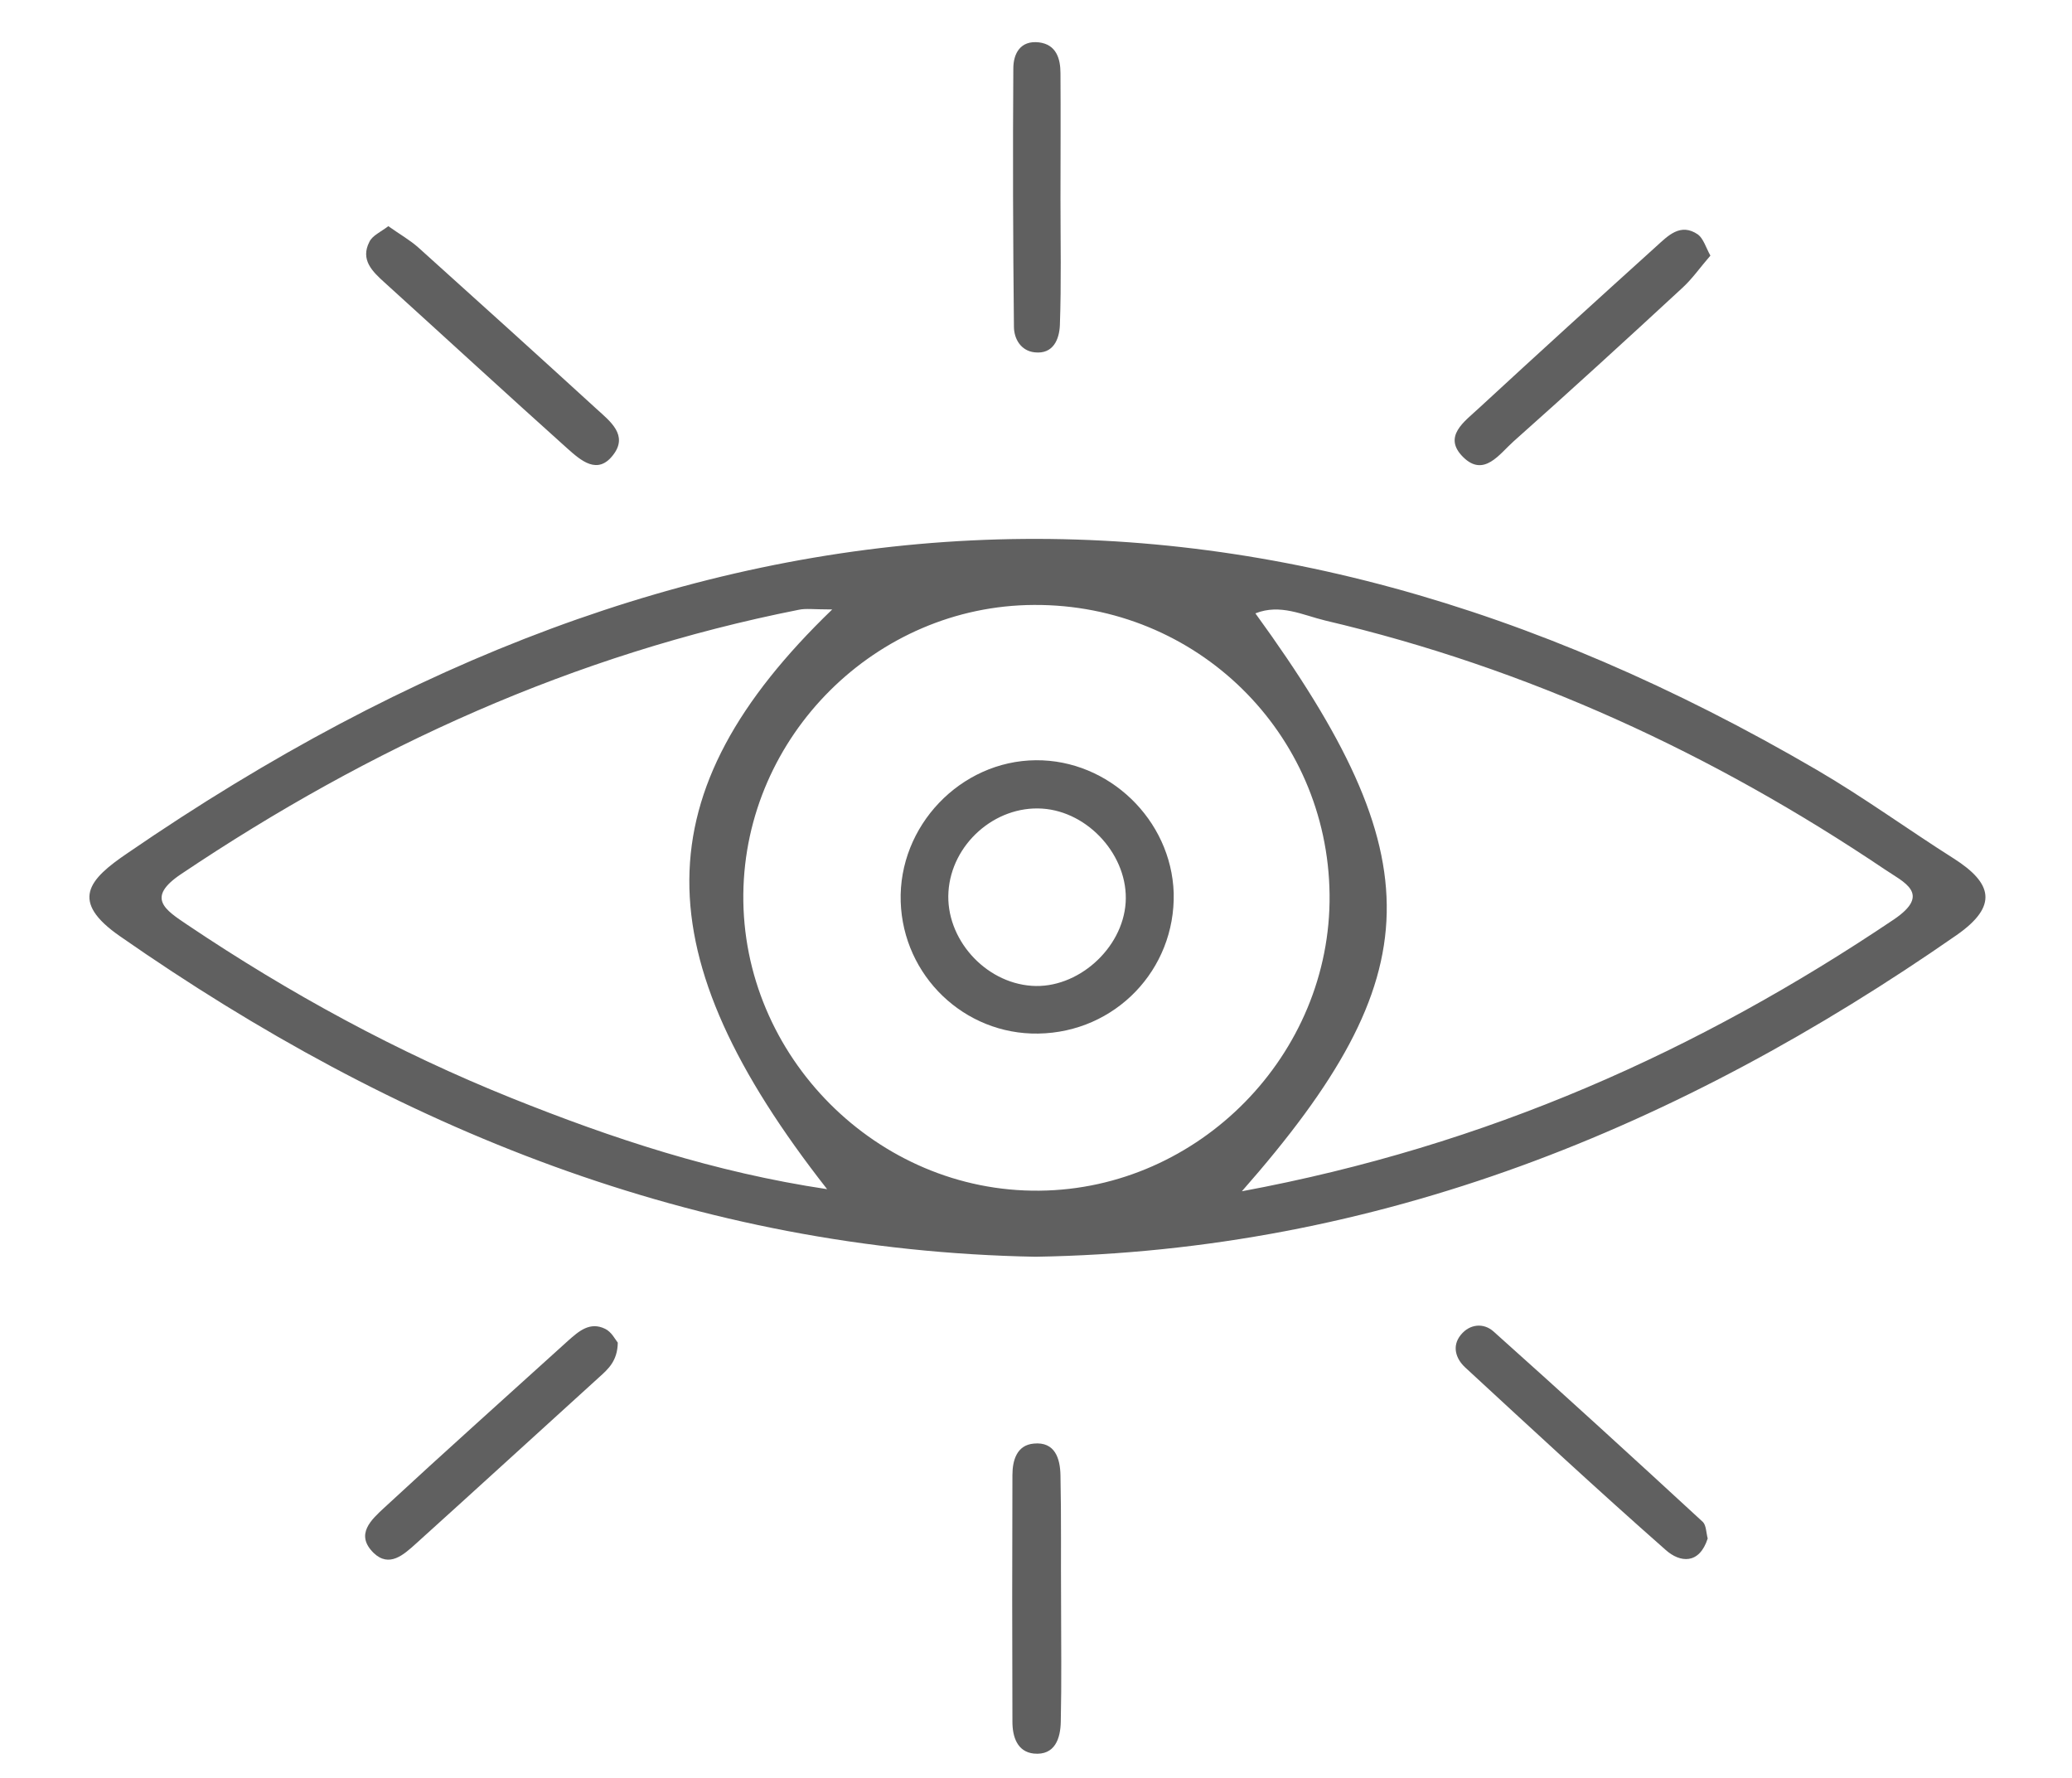 <?xml version="1.0" encoding="utf-8"?>
<!-- Generator: Adobe Illustrator 25.4.1, SVG Export Plug-In . SVG Version: 6.00 Build 0)  -->
<svg version="1.1" id="Layer_1" xmlns="http://www.w3.org/2000/svg" xmlns:xlink="http://www.w3.org/1999/xlink" x="0px" y="0px"
	 viewBox="0 0 689.9 591.8" style="enable-background:new 0 0 689.9 591.8;" xml:space="preserve">
<style type="text/css">
	.st0{fill:#606060;}
</style>
<g id="Layer_9">
	<g>
		<path class="st0" d="M345.7,344.1c-24.6,0.4-45-19.2-45.8-43.9c-0.8-25.2,19.9-46.9,45-47.1c24.3-0.2,45.1,19.8,45.9,44.2
			C391.4,322.8,371.4,343.7,345.7,344.1z M374.8,300.5c1-15.4-12.3-30.3-27.8-31.3c-15.8-1-30.2,11.9-31.2,27.7
			c-1,15.5,12,30.2,27.7,31.3C358.7,329.3,373.8,315.9,374.8,300.5z"/>
	</g>
</g>
<g id="Layer_8">
	<path class="st0" d="M344.8,418.4c-113.3-2.1-213-42.7-304.7-106.6C23,300,29.5,292.8,42.5,284c189-129.8,372.6-138.5,562.4-27.7
		c15.6,9.1,30.3,19.8,45.6,29.5c12.9,8.2,14.9,15.8,1,25.5C559.2,375.5,458.9,416.5,344.8,418.4z M344.3,201.4
		c-52.6,0.2-96.2,43.6-96.8,96.2c-0.6,54,44.6,99.4,98.6,98.8c53.2-0.5,97.2-45.4,96.6-98.6C442.1,244,398.4,201.1,344.3,201.4z
		 M277.1,202.9c-6.2,0-8.8-0.4-11.1,0.1c-74.8,14.8-142.7,45.7-205.7,88c-11.8,7.9-5.3,11.9,2.1,16.9c34.1,22.9,69.9,42.4,108,57.7
		c33.4,13.4,67.5,24.7,105,30.3C214,317.6,213.9,263.8,277.1,202.9z M413.5,396.6c81.8-15.2,152-46.7,217.1-90.5
		c12.7-8.6,3.2-12.4-3.1-16.7c-57.2-38.5-118.9-67-186.2-82.8c-7.5-1.8-15-5.7-23.3-2.4C477.2,285.7,476.9,324.5,413.5,396.6z"/>
</g>
<g id="Layer_7">
	<path class="st0" d="M205.7,447c-0.1,6.1-3.2,8.8-6.2,11.5c-20.4,18.5-40.7,37.1-61.1,55.5c-4,3.6-8.8,8-14,3
		c-6.3-6.2-0.7-11.1,3.6-15.1c20.2-18.7,40.7-37,61.1-55.5c3.6-3.2,7.3-6.5,12.4-4C203.6,443.4,204.9,446,205.7,447z"/>
</g>
<g id="Layer_6">
	<path class="st0" d="M353.3,533.2c0,13.3,0.2,26.7-0.1,40c-0.1,5.5-1.9,11.3-9,10.6c-5.5-0.6-7.1-5.6-7.1-10.6
		c-0.1-27.4-0.1-54.7,0-82.1c0-5,1.5-10,7.1-10.5c7.1-0.7,8.8,5,8.9,10.6C353.4,505.2,353.2,519.2,353.3,533.2
		C353.2,533.2,353.3,533.2,353.3,533.2z"/>
</g>
<g id="Layer_5">
	<path class="st0" d="M568.6,512.2c-2.8,8.7-9.2,8.1-14,3.8c-22.6-19.9-44.7-40.4-66.8-60.8c-3-2.8-4.5-7-1.4-10.8
		c3-3.7,7.6-4,10.8-1.2c23.5,21,46.7,42.2,69.8,63.5C568.1,507.8,568.1,510.3,568.6,512.2z"/>
</g>
<g id="Layer_4">
	<path class="st0" d="M569.5,85.1c-3.4,3.9-6,7.7-9.4,10.8c-18.6,17.2-37.3,34.3-56.2,51.1c-4.6,4.1-9.8,12-16.7,5.2
		c-7-6.9,0.5-11.9,5.2-16.3c19.6-18.1,39.3-36,59.1-53.9c3.8-3.4,8-8,13.9-3.9C567.2,79.5,568,82.4,569.5,85.1z"/>
</g>
<g id="Layer_3">
	<path class="st0" d="M353.1,66.3c0,14,0.3,28-0.2,42c-0.2,4.5-2.1,9.7-8.4,9c-4.6-0.5-6.9-4.5-6.9-8.6c-0.3-28.6-0.4-57.3-0.2-85.9
		c0-4.9,2.3-9.4,8.5-8.7c5.8,0.7,7.2,5.4,7.2,10.3C353.2,38.3,353.1,52.3,353.1,66.3z"/>
</g>
<g id="Layer_2_00000127757866027258657040000002318834839788729759_">
	<path class="st0" d="M129.3,75.3c3.8,2.7,7.2,4.6,10.1,7.2c19.9,17.9,39.7,35.8,59.4,53.8c4.4,4,10.4,8.6,5.4,15.1
		c-5.2,6.9-10.8,1.9-15.3-2.1c-20.4-18.3-40.5-36.8-60.8-55.2c-4.1-3.7-8.2-7.6-5.1-13.6C124,78.4,126.8,77.2,129.3,75.3z"/>
</g>
</svg>
